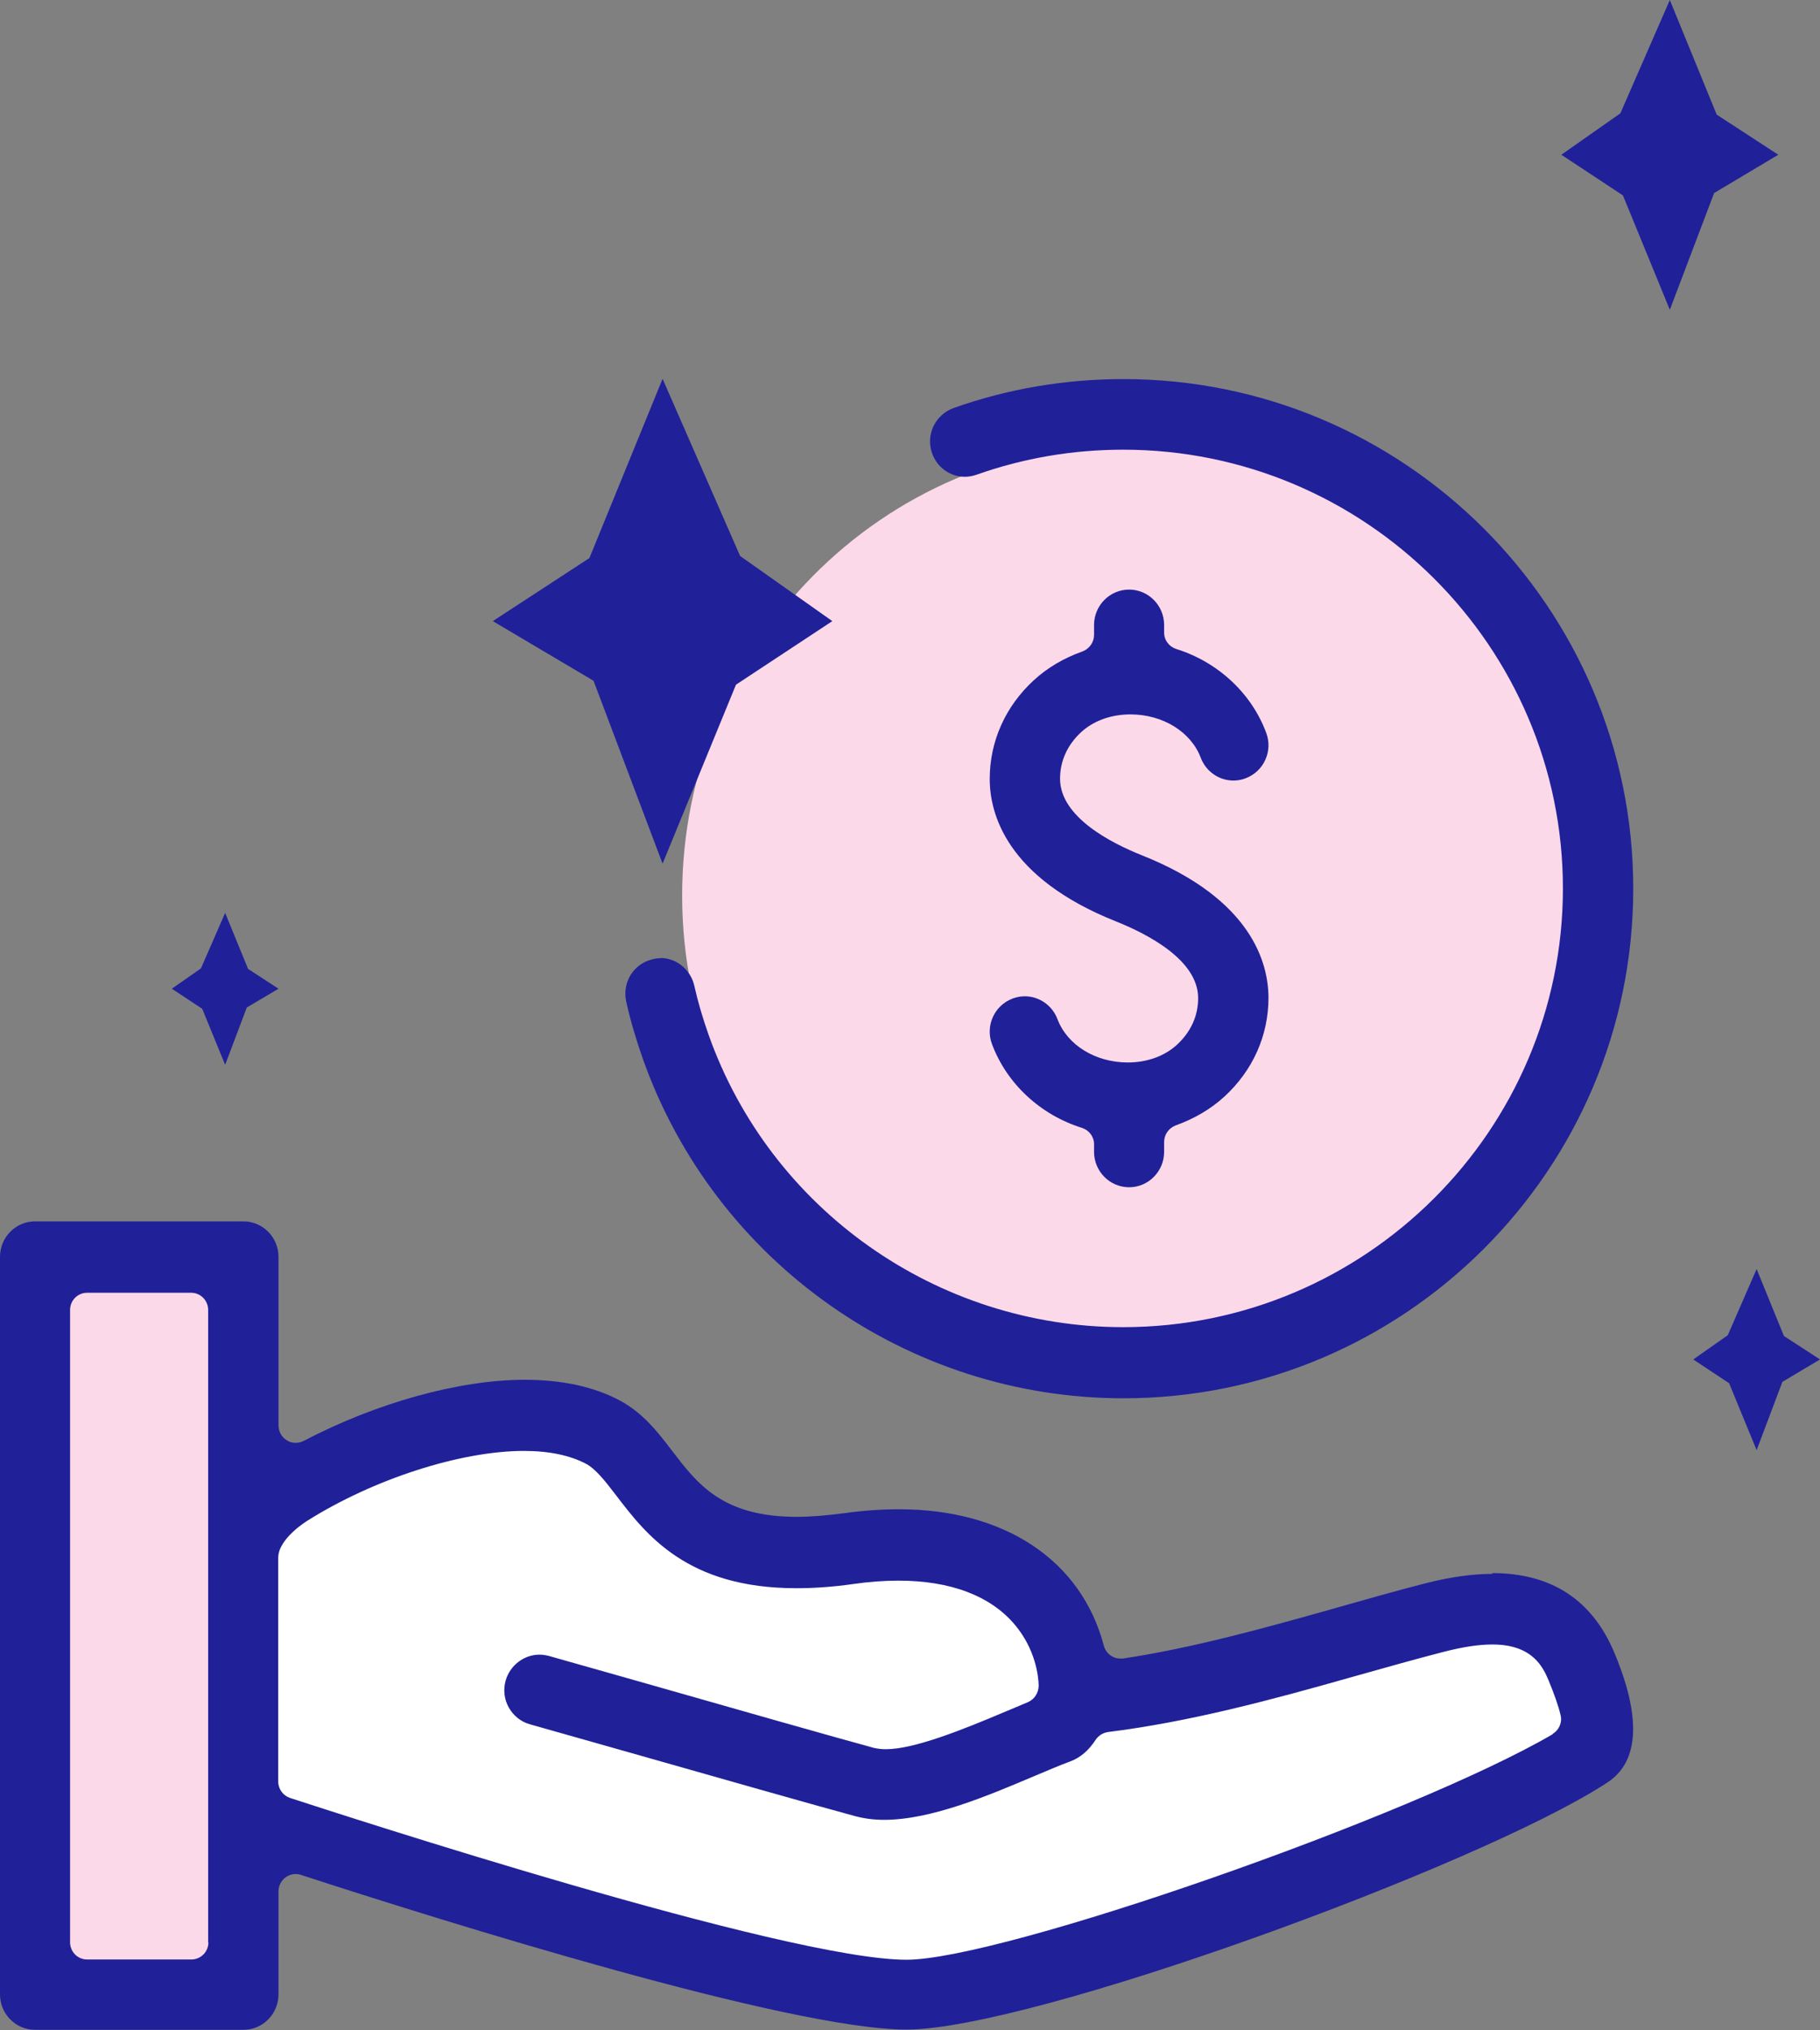 <svg xmlns="http://www.w3.org/2000/svg" fill="none" viewBox="0 0 78 87" height="87" width="78">
<rect x="0" y="0" width="78" height="87" fill="#808080" stroke="none"/>
<g clip-path="url(#clip0_2330_381)">
<path fill="white" d="M11.173 64.639L20.922 59.905L27.281 62.16L31.255 66.347L41.501 66.849L44.879 69.562L45.972 73.056L62.963 69.562L67.545 70.567L68.538 74.787L40.297 85.85L10.577 77.901L11.173 64.639Z"></path>
<path fill="#FCD9E9" d="M10.08 54.379H1.634V84.734H10.08V54.379Z"></path>
<path fill="#FCD9E9" d="M48.39 57.74C58.969 57.74 67.545 49.068 67.545 38.37C67.545 27.673 58.969 19.001 48.39 19.001C37.811 19.001 29.235 27.673 29.235 38.37C29.235 49.068 37.811 57.74 48.39 57.74Z"></path>
<path fill="#202099" d="M48.335 45.527C46.944 45.527 45.74 44.779 45.321 43.673C45.1 43.082 44.537 42.691 43.919 42.691C43.742 42.691 43.565 42.724 43.389 42.791C43.013 42.937 42.715 43.216 42.55 43.584C42.384 43.953 42.373 44.365 42.516 44.745C43.146 46.431 44.581 47.77 46.369 48.329C46.678 48.429 46.888 48.708 46.888 49.032V49.356C46.888 50.193 47.562 50.874 48.39 50.874C49.218 50.874 49.891 50.193 49.891 49.356V48.932C49.891 48.619 50.09 48.34 50.377 48.228C51.183 47.938 51.89 47.525 52.475 46.989C53.689 45.873 54.363 44.377 54.363 42.758C54.363 41.284 53.656 38.527 48.942 36.651C47.628 36.127 45.431 35.01 45.431 33.369C45.431 32.61 45.74 31.929 46.325 31.382C46.866 30.88 47.628 30.612 48.445 30.612C49.836 30.612 51.039 31.36 51.459 32.465C51.68 33.056 52.243 33.447 52.861 33.447C53.038 33.447 53.225 33.414 53.391 33.347C53.766 33.202 54.065 32.923 54.23 32.554C54.396 32.186 54.407 31.773 54.263 31.393C53.634 29.707 52.199 28.368 50.41 27.809C50.101 27.709 49.891 27.43 49.891 27.106V26.782C49.891 25.945 49.218 25.264 48.39 25.264C47.562 25.264 46.888 25.945 46.888 26.782V27.207C46.888 27.519 46.69 27.798 46.403 27.91C45.586 28.2 44.89 28.613 44.305 29.149C43.09 30.266 42.417 31.762 42.417 33.38C42.417 34.854 43.124 37.611 47.838 39.487C49.152 40.012 51.349 41.128 51.349 42.769C51.349 43.528 51.039 44.209 50.454 44.756C49.913 45.259 49.152 45.527 48.335 45.527Z"></path>
<path fill="#202099" d="M28.307 41.061C28.197 41.061 28.076 41.072 27.965 41.106C27.579 41.195 27.247 41.429 27.027 41.775C26.817 42.121 26.751 42.523 26.839 42.925C27.016 43.718 27.259 44.544 27.546 45.359C30.626 54.067 38.906 59.917 48.147 59.917C60.192 59.917 69.996 50.126 69.996 38.08C69.996 26.034 60.192 16.244 48.147 16.244C45.652 16.244 43.201 16.657 40.871 17.483C40.496 17.617 40.187 17.896 40.01 18.253C39.834 18.622 39.811 19.035 39.944 19.414C40.154 20.028 40.717 20.43 41.357 20.43C41.523 20.43 41.688 20.397 41.854 20.341C43.874 19.626 45.983 19.269 48.136 19.269C58.525 19.269 66.982 27.709 66.982 38.069C66.982 48.429 58.525 56.869 48.136 56.869C40.154 56.869 33.011 51.823 30.361 44.321C30.118 43.629 29.908 42.925 29.754 42.233C29.599 41.552 28.992 41.05 28.307 41.05V41.061Z"></path>
<path fill="#202099" d="M63.957 67.441C63.107 67.441 62.157 67.575 61.141 67.832C59.872 68.156 58.58 68.524 57.321 68.881L57.167 68.926C53.954 69.83 51.062 70.623 48.125 71.069C48.092 71.069 48.048 71.069 48.014 71.069C47.683 71.069 47.396 70.846 47.308 70.522C46.347 66.861 43.057 64.672 38.531 64.672C37.78 64.672 36.985 64.728 36.179 64.84C35.428 64.94 34.744 64.996 34.137 64.996C30.957 64.996 29.886 63.578 28.815 62.183C28.197 61.368 27.546 60.531 26.552 60.006C25.437 59.414 24.068 59.124 22.478 59.124C19.685 59.124 16.141 60.106 13.005 61.748C12.895 61.803 12.785 61.826 12.663 61.826C12.531 61.826 12.398 61.792 12.288 61.714C12.067 61.58 11.935 61.334 11.935 61.078V53.855C11.935 53.017 11.261 52.336 10.433 52.336H1.501C0.673 52.336 0 53.017 0 53.855V85.46C0 86.297 0.673 86.978 1.501 86.978H10.433C11.261 86.978 11.935 86.297 11.935 85.46V81.05C11.935 80.815 12.045 80.592 12.233 80.447C12.354 80.358 12.509 80.302 12.663 80.302C12.741 80.302 12.818 80.313 12.884 80.335C19.023 82.334 33.839 86.967 38.851 86.967C44.194 86.967 63.305 79.978 68.781 76.45C69.322 76.104 70.967 75.044 69.179 70.802C68.229 68.546 66.474 67.408 63.957 67.408V67.441ZM8.932 83.227C8.932 83.64 8.6 83.964 8.203 83.964H3.732C3.323 83.964 3.003 83.629 3.003 83.227V56.132C3.003 55.719 3.334 55.395 3.732 55.395H8.192C8.6 55.395 8.921 55.73 8.921 56.132V83.227H8.932ZM66.551 74.307C60.534 77.823 42.936 83.975 38.851 83.975C33.684 83.975 14.595 77.745 12.431 77.042C12.133 76.942 11.924 76.662 11.924 76.339V66.749C11.924 65.923 13.171 65.164 13.171 65.164C16.009 63.377 19.74 62.172 22.456 62.172C23.538 62.172 24.432 62.362 25.128 62.73C25.514 62.942 25.89 63.4 26.409 64.081C27.689 65.755 29.445 68.055 34.126 68.055C34.888 68.055 35.705 67.999 36.566 67.876C37.25 67.776 37.901 67.731 38.509 67.731C40.75 67.731 42.472 68.39 43.51 69.64C44.371 70.679 44.504 71.795 44.515 72.219C44.515 72.532 44.338 72.811 44.062 72.934C43.775 73.057 43.455 73.191 43.135 73.325L43.079 73.347C41.236 74.128 39.171 74.954 37.968 74.954C37.78 74.954 37.614 74.932 37.46 74.899C36.212 74.564 31.255 73.157 27.27 72.018L23.527 70.958C23.395 70.924 23.251 70.902 23.119 70.902C22.456 70.902 21.86 71.36 21.672 72.007C21.562 72.398 21.606 72.811 21.805 73.168C22.003 73.514 22.312 73.771 22.699 73.883C23.693 74.162 25.139 74.575 26.718 75.021C30.604 76.127 35.44 77.5 36.654 77.823C37.029 77.924 37.449 77.98 37.89 77.98C39.911 77.98 42.351 76.942 44.305 76.115C44.846 75.892 45.398 75.647 45.862 75.479C46.292 75.323 46.657 75.01 46.955 74.552C47.076 74.374 47.264 74.251 47.484 74.218C50.973 73.782 54.44 72.856 57.973 71.851C59.254 71.494 60.578 71.114 61.881 70.779C62.709 70.567 63.383 70.466 63.957 70.466C65.723 70.466 66.143 71.483 66.374 72.018C66.617 72.61 66.794 73.112 66.882 73.492C66.96 73.805 66.816 74.139 66.54 74.296L66.551 74.307Z"></path>
<path fill="#202099" d="M28.396 16.232L31.719 23.824L35.671 26.615L31.542 29.339L28.396 37.008L25.437 29.171L21.12 26.615L25.26 23.913L28.396 16.232Z"></path>
<path fill="#202099" d="M75.284 54.379L74.047 57.215L72.568 58.253L74.103 59.269L75.284 62.138L76.388 59.213L78 58.253L76.454 57.248L75.284 54.379Z"></path>
<path fill="#202099" d="M9.649 39.118L8.611 41.496L7.364 42.367L8.667 43.227L9.649 45.627L10.577 43.171L11.935 42.367L10.632 41.518L9.649 39.118Z"></path>
<path fill="#202099" d="M71.564 0L69.444 4.856L66.915 6.631L69.554 8.373L71.564 13.274L73.462 8.272L76.212 6.631L73.573 4.912L71.564 0Z"></path>
</g>
<defs>
<clipPath id="clip0_2330_381">
<rect fill="white" height="87" width="78"></rect>
</clipPath>
</defs>
</svg>
